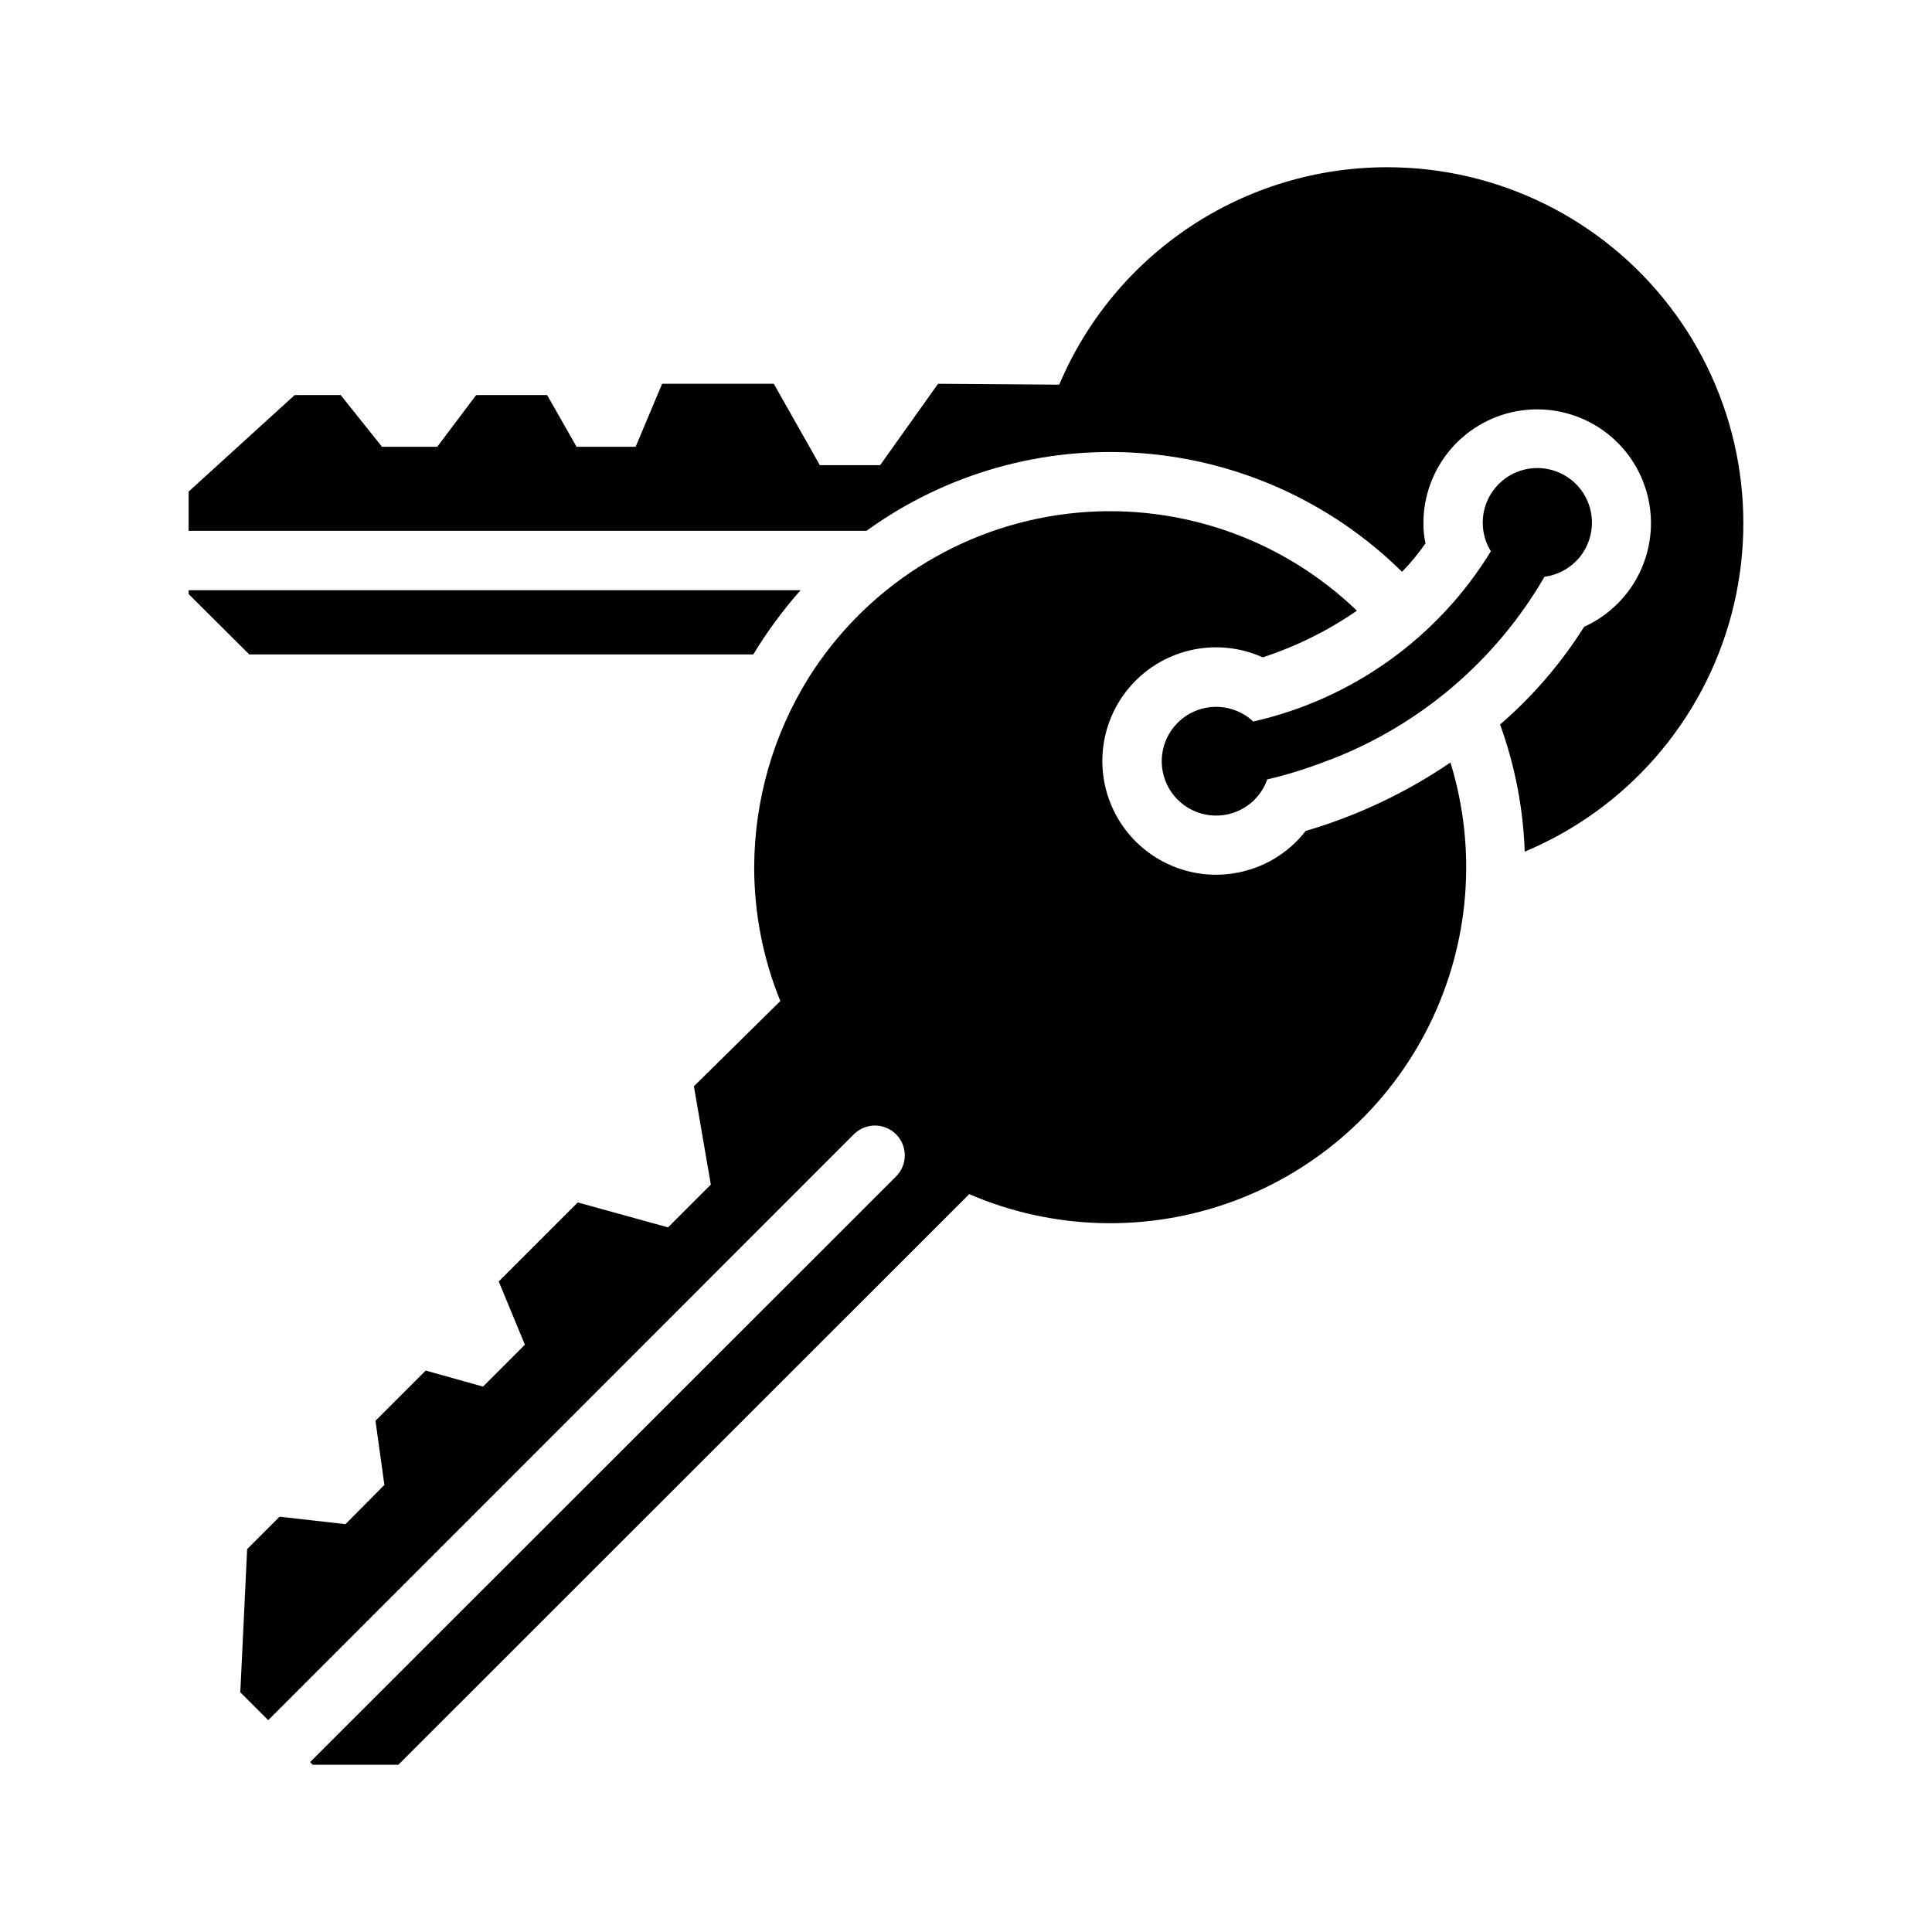 <?xml version="1.0" encoding="UTF-8"?>
<!-- Uploaded to: ICON Repo, www.svgrepo.com, Generator: ICON Repo Mixer Tools -->
<svg fill="#000000" width="800px" height="800px" version="1.1" viewBox="144 144 512 512" xmlns="http://www.w3.org/2000/svg">
 <g>
  <path d="m528.39 346.07c-11.734 7.984-24.641 14.094-38.258 18.105h-0.078c-4.652 5.984-11.387 9.996-18.867 11.234-7.477 1.238-15.145-0.387-21.477-4.551-6.336-4.164-10.867-10.562-12.691-17.918-1.828-7.356-0.812-15.129 2.836-21.773 3.648-6.641 9.668-11.664 16.855-14.066 7.188-2.402 15.02-2.012 21.93 1.102 8.867-2.898 17.273-7.062 24.953-12.359-20.461-19.691-48.703-29.121-76.891-25.672-28.188 3.453-53.32 19.418-68.426 43.465-9.359 15.055-14.348 32.418-14.406 50.145-0.016 12.172 2.336 24.23 6.926 35.504l-22.906 22.594 4.488 26.055-11.336 11.336-23.93-6.613-20.941 20.941 6.926 16.766-11.098 11.098-15.191-4.25-13.305 13.305 2.363 17.004-10.312 10.391-17.477-1.969-8.582 8.582-1.812 37.941 7.398 7.398 155.16-155.23c1.477-1.5 3.496-2.348 5.602-2.356 2.106-0.008 4.129 0.824 5.617 2.312 1.492 1.492 2.324 3.512 2.316 5.621-0.008 2.106-0.855 4.121-2.356 5.602l-155.24 155.16 0.707 0.707h22.672l151.3-151.22c22.18 9.559 47.18 10.25 69.855 1.926 22.672-8.32 41.289-25.02 52.02-46.656 10.73-21.637 12.754-46.566 5.652-69.652z"/>
  <path d="m193.99 301.44 16.059 15.98h133.59c3.652-6.031 7.844-11.723 12.516-17.004h-162.16z"/>
  <path d="m511.62 188.32c-18.551-0.012-36.688 5.453-52.148 15.703-15.457 10.25-27.547 24.832-34.762 41.918l-32.117-0.234-15.352 21.57h-15.977l-12.203-21.57h-29.598l-7.008 16.688h-15.664l-7.793-13.699-18.816 0.004-10.312 13.695h-14.641l-10.941-13.699-12.203 0.004-28.102 25.582v10.391h179.64c21.117-15.27 46.969-22.559 72.953-20.57 25.988 1.988 50.43 13.129 68.977 31.434 2.281-2.34 4.359-4.867 6.219-7.555-0.379-1.758-0.566-3.555-0.551-5.356 0.004-7.258 2.625-14.27 7.379-19.75 4.758-5.484 11.332-9.062 18.52-10.09 7.184-1.023 14.496 0.582 20.598 4.516 6.098 3.934 10.574 9.938 12.602 16.902 2.031 6.969 1.477 14.438-1.555 21.031-3.035 6.594-8.344 11.871-14.953 14.867-6.102 9.688-13.609 18.414-22.277 25.898 3.93 10.816 6.133 22.188 6.531 33.691 27.027-11.305 47.27-34.523 54.785-62.84 7.512-28.316 1.445-58.516-16.426-81.734-17.867-23.215-45.508-36.812-74.805-36.797z"/>
  <path d="m553.31 296.85c4.152-0.551 7.867-2.871 10.176-6.367 2.309-3.5 2.988-7.824 1.863-11.859-1.125-4.039-3.945-7.387-7.731-9.184-3.781-1.801-8.16-1.867-12-0.191-3.84 1.68-6.762 4.941-8.016 8.938-1.25 4-0.703 8.348 1.492 11.914v0.004c-14.047 22.914-36.754 39.18-62.969 45.105-2.769-2.594-6.453-3.984-10.246-3.879-3.793 0.105-7.391 1.707-10.012 4.449s-4.055 6.41-3.988 10.203c0.066 3.793 1.625 7.41 4.344 10.059 2.715 2.652 6.363 4.121 10.16 4.098 3.793-0.027 7.422-1.547 10.102-4.234 1.496-1.512 2.637-3.336 3.336-5.344 5.629-1.324 11.152-3.059 16.527-5.195h0.078c23.945-9.203 44.016-26.324 56.883-48.516z"/>
 </g>
</svg>